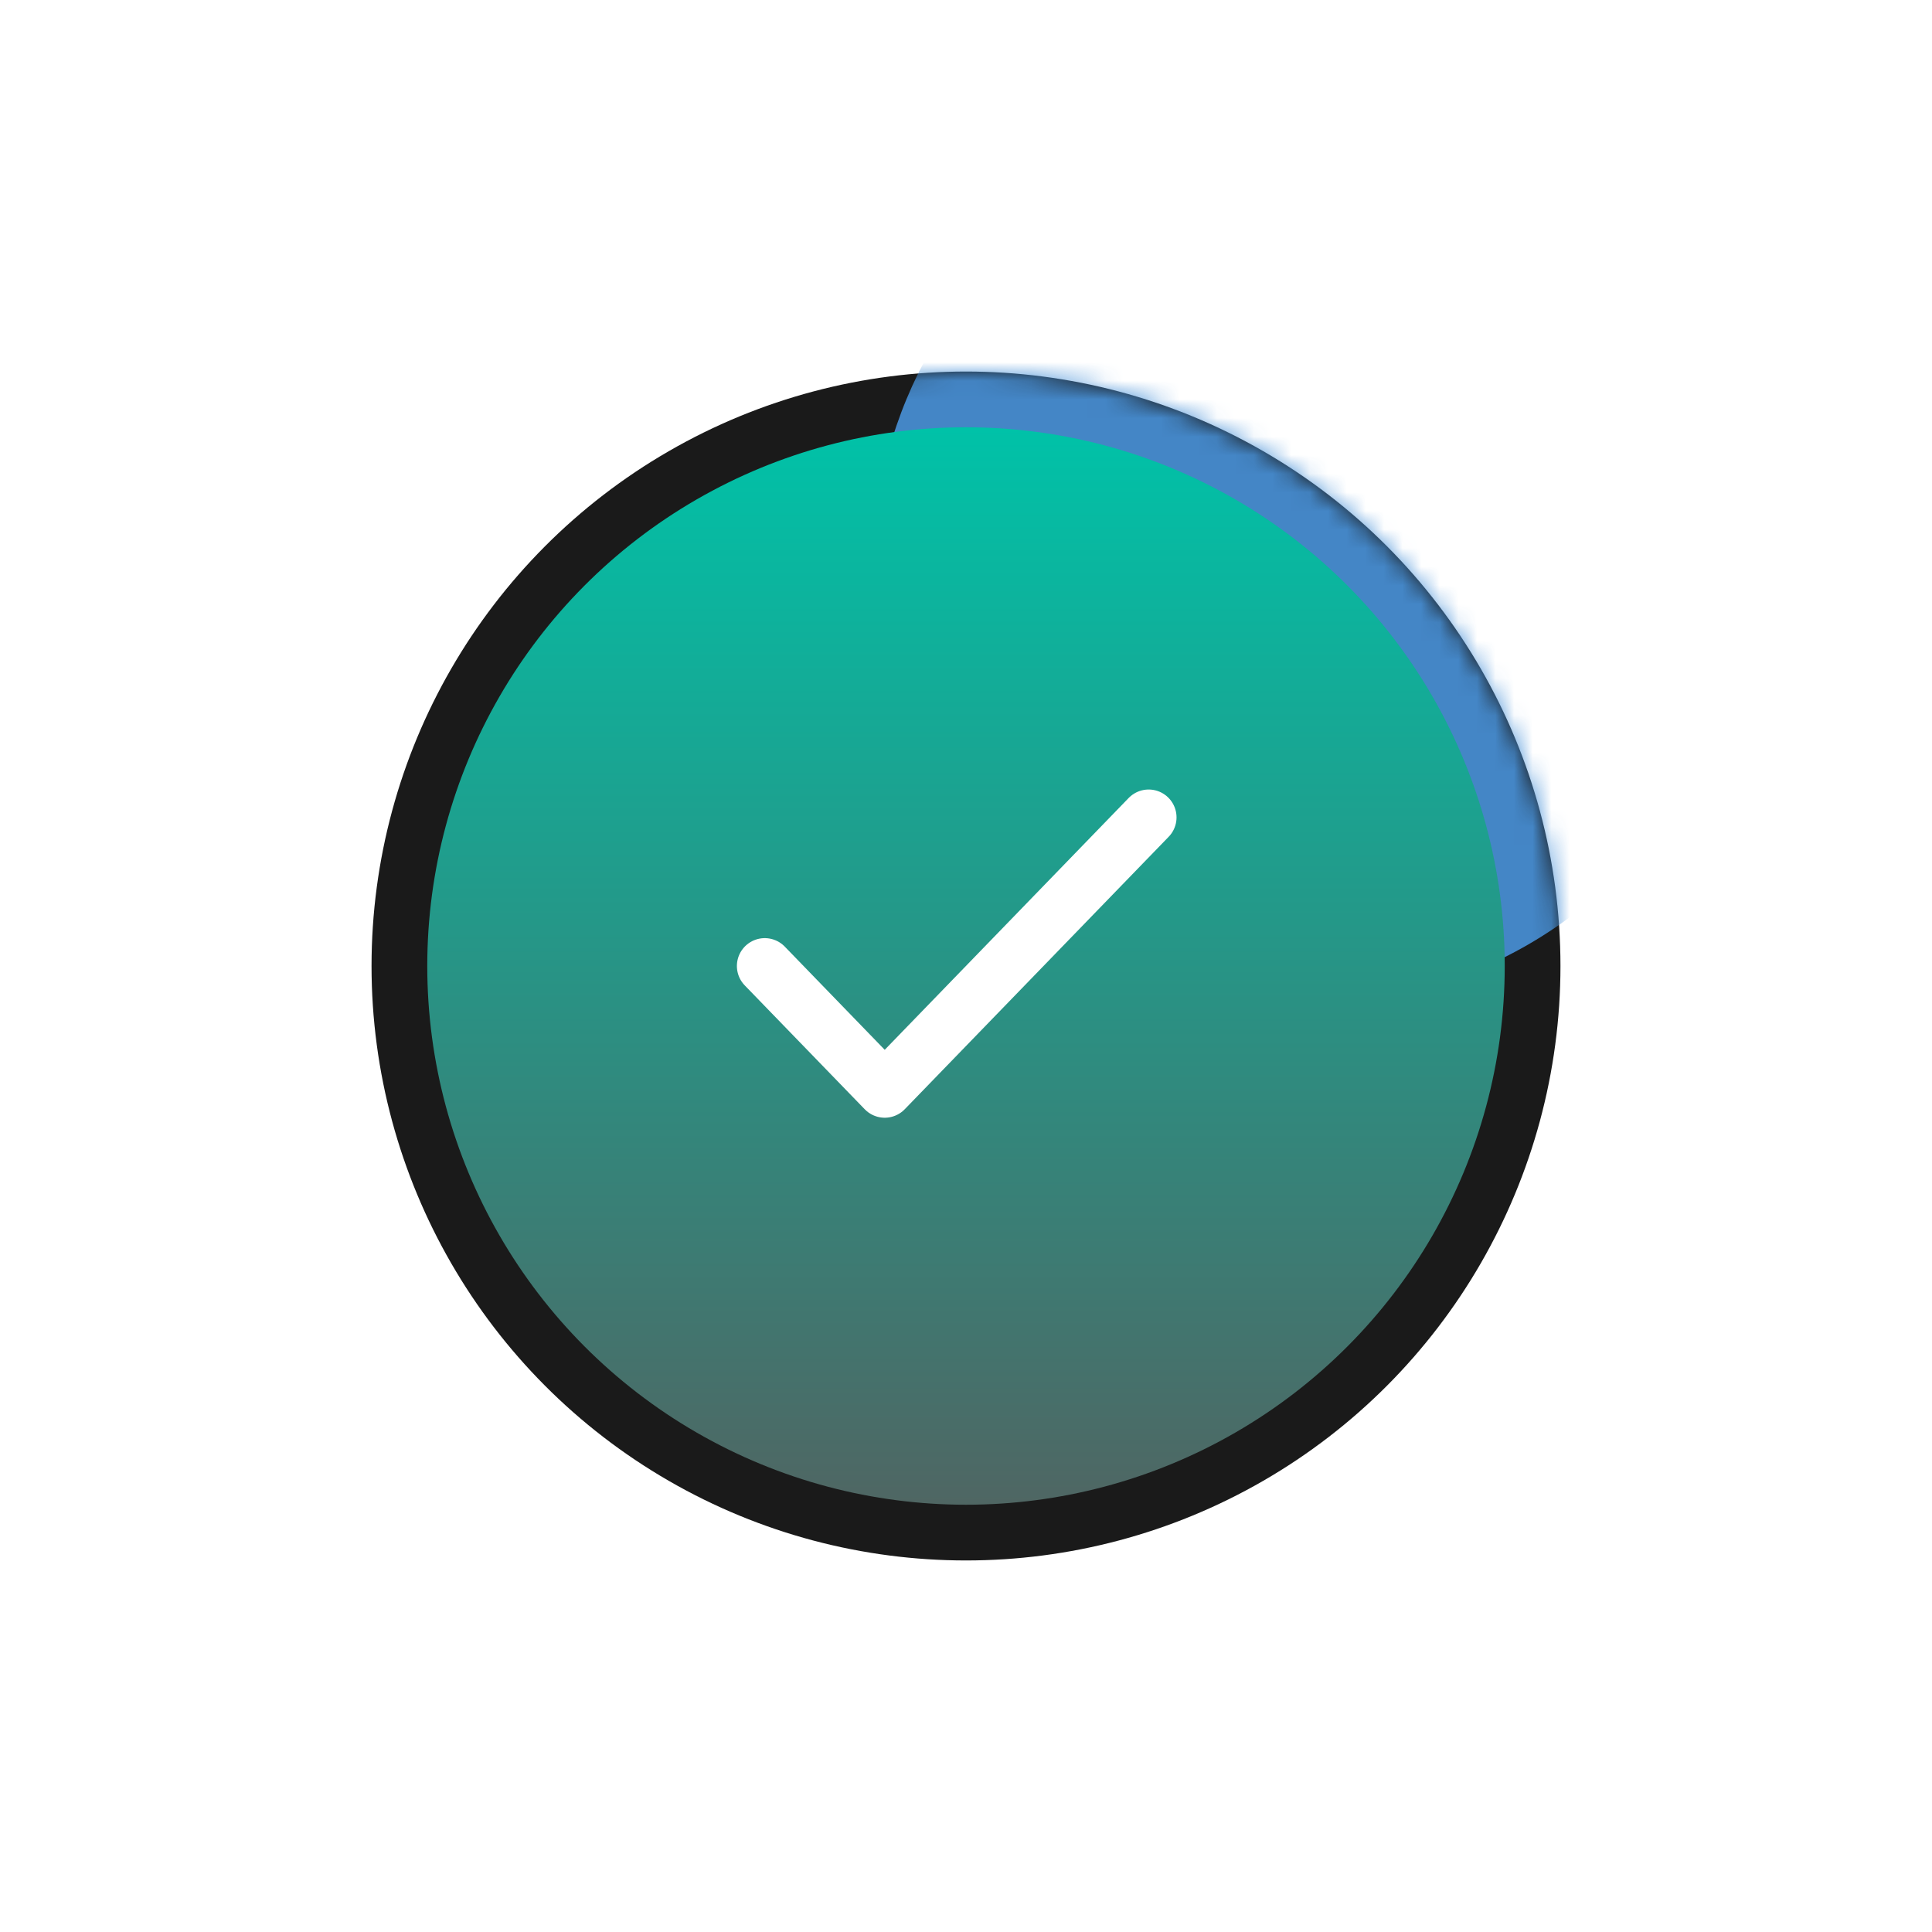<svg width="104" height="104" viewBox="0 0 104 104" fill="none" xmlns="http://www.w3.org/2000/svg">
<g filter="url(#filter0_di_1534_893)">
<circle cx="52" cy="52" r="32" fill="#1A1A1A"/>
</g>
<mask id="mask0_1534_893" style="mask-type:alpha" maskUnits="userSpaceOnUse" x="20" y="20" width="64" height="64">
<circle cx="52" cy="52" r="32" fill="#13A591"/>
</mask>
<g mask="url(#mask0_1534_893)">
<g filter="url(#filter1_f_1534_893)">
<circle cx="70.5" cy="30.5" r="23.5" fill="#4892D8" fill-opacity="0.9"/>
</g>
<circle cx="52" cy="52" r="29" fill="url(#paint0_linear_1534_893)"/>
</g>
<path d="M61.833 44L47.625 58.667L41.167 52" stroke="white" stroke-width="3" stroke-linecap="round" stroke-linejoin="round"/>
<defs>
<filter id="filter0_di_1534_893" x="0" y="0" width="104" height="104" filterUnits="userSpaceOnUse" color-interpolation-filters="sRGB">
<feFlood flood-opacity="0" result="BackgroundImageFix"/>
<feColorMatrix in="SourceAlpha" type="matrix" values="0 0 0 0 0 0 0 0 0 0 0 0 0 0 0 0 0 0 127 0" result="hardAlpha"/>
<feOffset/>
<feGaussianBlur stdDeviation="10"/>
<feComposite in2="hardAlpha" operator="out"/>
<feColorMatrix type="matrix" values="0 0 0 0 0.282 0 0 0 0 0.573 0 0 0 0 0.847 0 0 0 0.9 0"/>
<feBlend mode="normal" in2="BackgroundImageFix" result="effect1_dropShadow_1534_893"/>
<feBlend mode="normal" in="SourceGraphic" in2="effect1_dropShadow_1534_893" result="shape"/>
<feColorMatrix in="SourceAlpha" type="matrix" values="0 0 0 0 0 0 0 0 0 0 0 0 0 0 0 0 0 0 127 0" result="hardAlpha"/>
<feOffset/>
<feGaussianBlur stdDeviation="17.5"/>
<feComposite in2="hardAlpha" operator="arithmetic" k2="-1" k3="1"/>
<feColorMatrix type="matrix" values="0 0 0 0 0.282 0 0 0 0 0.573 0 0 0 0 0.847 0 0 0 1 0"/>
<feBlend mode="normal" in2="shape" result="effect2_innerShadow_1534_893"/>
</filter>
<filter id="filter1_f_1534_893" x="37" y="-3" width="67" height="67" filterUnits="userSpaceOnUse" color-interpolation-filters="sRGB">
<feFlood flood-opacity="0" result="BackgroundImageFix"/>
<feBlend mode="normal" in="SourceGraphic" in2="BackgroundImageFix" result="shape"/>
<feGaussianBlur stdDeviation="5" result="effect1_foregroundBlur_1534_893"/>
</filter>
<linearGradient id="paint0_linear_1534_893" x1="52" y1="23" x2="52" y2="81" gradientUnits="userSpaceOnUse">
<stop stop-color="#00C2A8"/>
<stop offset="1" stop-color="#4F6663"/>
</linearGradient>
</defs>
</svg>
